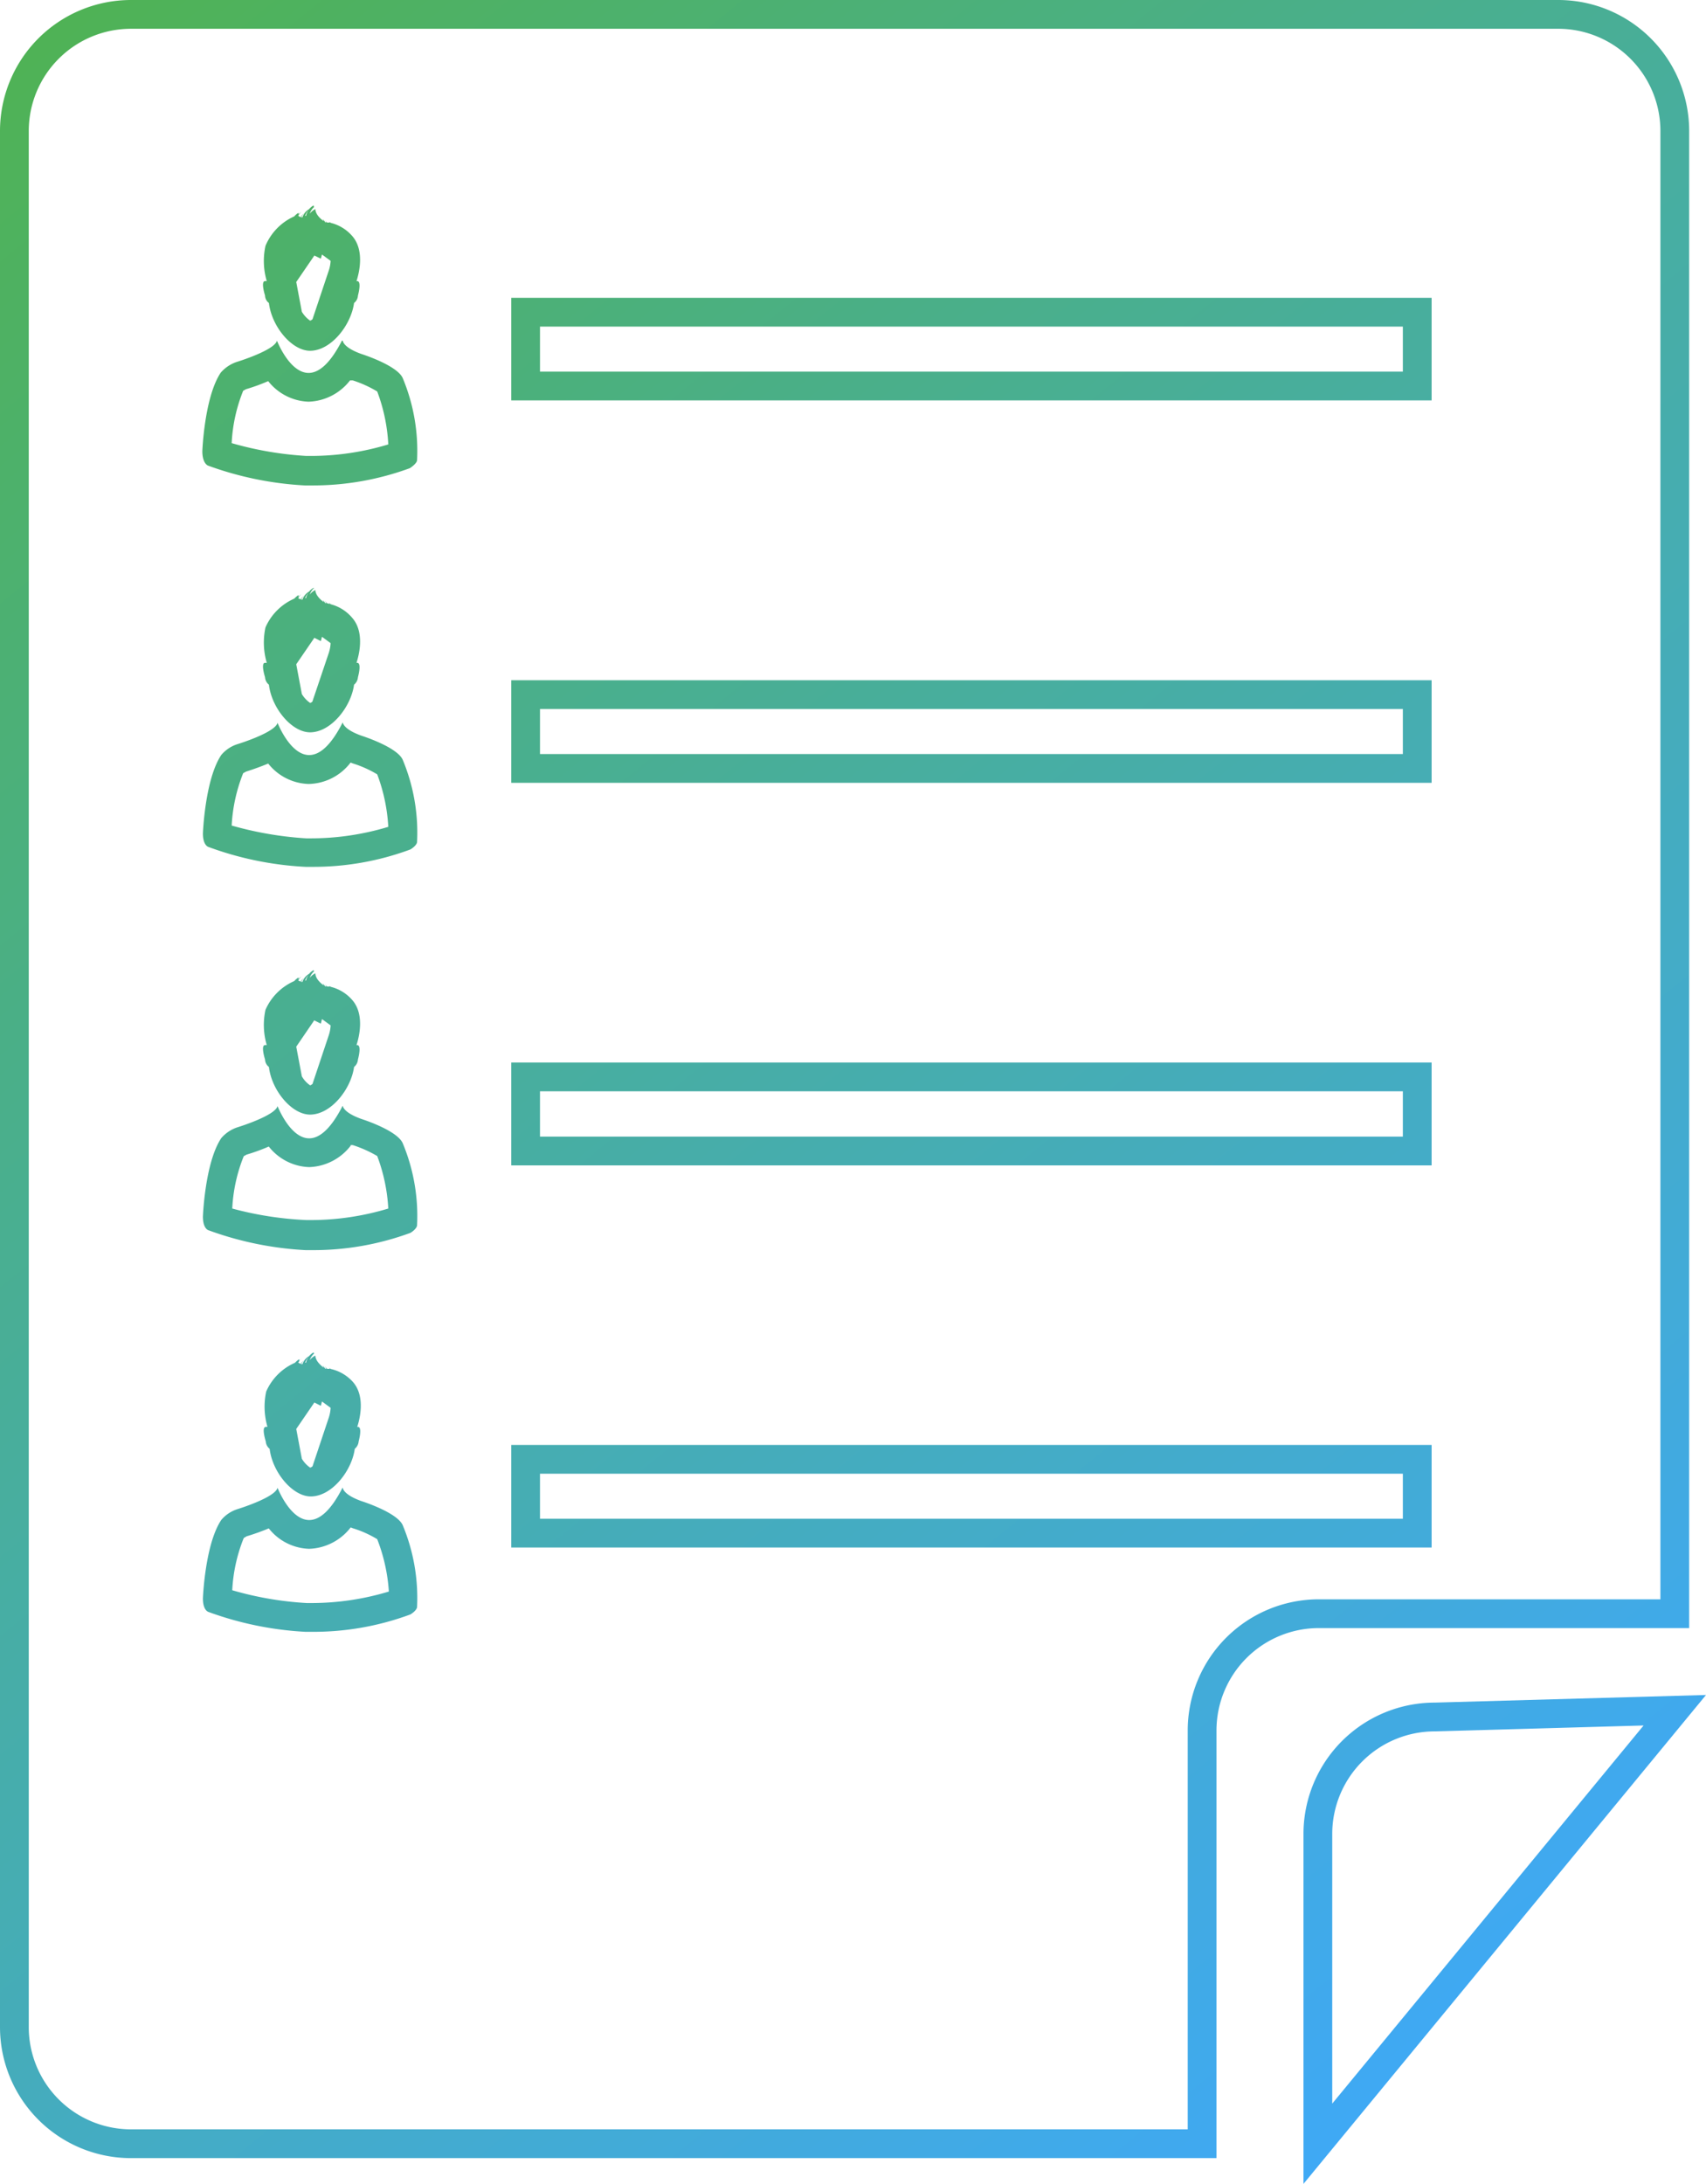 <svg xmlns="http://www.w3.org/2000/svg" xmlns:xlink="http://www.w3.org/1999/xlink" viewBox="0 0 118.63 151.79"><defs><style>.cls-1{fill:url(#名称未設定グラデーション_128);}.cls-2{fill:url(#名称未設定グラデーション_128-2);}.cls-3{fill:url(#名称未設定グラデーション_128-3);}.cls-4{fill:url(#名称未設定グラデーション_128-4);}.cls-5{fill:url(#名称未設定グラデーション_128-5);}.cls-6{fill:url(#名称未設定グラデーション_128-6);}.cls-7{fill:url(#名称未設定グラデーション_128-7);}.cls-8{fill:url(#名称未設定グラデーション_128-8);}.cls-9{fill:url(#名称未設定グラデーション_128-9);}.cls-10{fill:url(#名称未設定グラデーション_128-10);}.cls-11{fill:url(#名称未設定グラデーション_128-11);}.cls-12{fill:url(#名称未設定グラデーション_128-12);}.cls-13{fill:url(#名称未設定グラデーション_128-13);}.cls-14{fill:url(#名称未設定グラデーション_128-14);}</style><linearGradient id="名称未設定グラデーション_128" x1="-11.51" y1="-8.09" x2="107.16" y2="137.91" gradientUnits="userSpaceOnUse"><stop offset="0" stop-color="#51b345"/><stop offset="0.49" stop-color="#48ae9c"/><stop offset="1" stop-color="#3fa9f5"/></linearGradient><linearGradient id="名称未設定グラデーション_128-2" x1="-9.88" y1="-9.41" x2="108.79" y2="136.59" xlink:href="#名称未設定グラデーション_128"/><linearGradient id="名称未設定グラデーション_128-3" x1="-10.09" y1="-9.25" x2="108.58" y2="136.75" xlink:href="#名称未設定グラデーション_128"/><linearGradient id="名称未設定グラデーション_128-4" x1="-4.94" y1="-13.43" x2="113.73" y2="132.57" xlink:href="#名称未設定グラデーション_128"/><linearGradient id="名称未設定グラデーション_128-5" x1="20.25" y1="-33.9" x2="138.92" y2="112.1" xlink:href="#名称未設定グラデーション_128"/><linearGradient id="名称未設定グラデーション_128-6" x1="-23.09" y1="1.33" x2="95.57" y2="147.33" xlink:href="#名称未設定グラデーション_128"/><linearGradient id="名称未設定グラデーション_128-7" x1="-17.95" y1="-2.86" x2="100.72" y2="143.14" xlink:href="#名称未設定グラデーション_128"/><linearGradient id="名称未設定グラデーション_128-8" x1="7.24" y1="-23.33" x2="125.91" y2="122.67" xlink:href="#名称未設定グラデーション_128"/><linearGradient id="名称未設定グラデーション_128-9" x1="-36.1" y1="11.9" x2="82.57" y2="157.9" xlink:href="#名称未設定グラデーション_128"/><linearGradient id="名称未設定グラデーション_128-10" x1="-30.95" y1="7.71" x2="87.71" y2="153.71" xlink:href="#名称未設定グラデーション_128"/><linearGradient id="名称未設定グラデーション_128-11" x1="-5.76" y1="-12.76" x2="112.9" y2="133.24" xlink:href="#名称未設定グラデーション_128"/><linearGradient id="名称未設定グラデーション_128-12" x1="-49.11" y1="22.47" x2="69.56" y2="168.47" xlink:href="#名称未設定グラデーション_128"/><linearGradient id="名称未設定グラデーション_128-13" x1="-43.96" y1="18.29" x2="74.71" y2="164.29" xlink:href="#名称未設定グラデーション_128"/><linearGradient id="名称未設定グラデーション_128-14" x1="-18.77" y1="-2.19" x2="99.9" y2="143.81" xlink:href="#名称未設定グラデーション_128"/></defs><title>step_img03</title><g id="レイヤー_2" data-name="レイヤー 2"><g id="contents_06"><path class="cls-1" d="M90.64,151.79V127.46a9.13,9.13,0,0,1,9.12-9.12l18.87-.53Zm23.65-31.86-14.5.41a7.13,7.13,0,0,0-7.15,7.12v18.75Z"/><path class="cls-2" d="M84.59,150H9.11A9.11,9.11,0,0,1,0,140.9V9.09A9.11,9.11,0,0,1,9.11,0h99.24a9.11,9.11,0,0,1,9.11,9.09V113.16H91.7a7.12,7.12,0,0,0-7.11,7.11ZM9.11,2A7.11,7.11,0,0,0,2,9.09V140.9A7.11,7.11,0,0,0,9.11,148H82.59V120.27a9.12,9.12,0,0,1,9.11-9.11h23.76V9.09A7.11,7.11,0,0,0,108.35,2Z"/><path class="cls-3" d="M24.38,26.44l.15,0a8,8,0,0,1,1.7.77A12.12,12.12,0,0,1,27,30.89a18.62,18.62,0,0,1-5.38.8h-.32a23.78,23.78,0,0,1-5.19-.89,11.18,11.18,0,0,1,.8-3.64l.2-.11a13.21,13.21,0,0,0,1.54-.56,3.73,3.73,0,0,0,2.81,1.43,3.8,3.8,0,0,0,2.88-1.48m-.56-2.77c-.86,1.68-1.65,2.25-2.32,2.25-1.33,0-2.2-2.24-2.2-2.24-.18.68-2.81,1.48-2.81,1.48a2.53,2.53,0,0,0-1.1.74c-1.14,1.7-1.28,5.46-1.28,5.46,0,.86.39,1,.39,1a23.19,23.19,0,0,0,6.74,1.38h.42a19.53,19.53,0,0,0,6.88-1.2C29,32.21,29,32,29,32a13.1,13.1,0,0,0-1-5.73c-.41-.89-2.85-1.66-2.85-1.66-1.3-.46-1.31-.92-1.31-.92Z"/><path class="cls-4" d="M22.39,17.69l.6.44a2.47,2.47,0,0,1-.14.71l-1.12,3.35a.79.79,0,0,1-.16.1,2,2,0,0,1-.58-.62L20.6,19.6l1.26-1.84.45.22.08-.29m-.59-3.41a1.09,1.09,0,0,0-.31.26,1,1,0,0,0-.46.57l-.08,0a1.23,1.23,0,0,1,.17-.28,1.26,1.26,0,0,0-.21.27L20.74,15a1.28,1.28,0,0,1,.21-.28,1.69,1.69,0,0,0-.19.18s0-.11,0-.11-.13.06-.3.25a3.88,3.88,0,0,0-2,2.05,4.94,4.94,0,0,0,.09,2.45.3.3,0,0,0-.12,0c-.32,0,0,1,0,1a.67.67,0,0,0,.27.52c.19,1.63,1.59,3.32,2.86,3.32,1.46,0,2.85-1.78,3.06-3.32a.7.7,0,0,0,.27-.52s.28-1-.05-1h-.05c.14-.43.62-2.11-.31-3.15a2.9,2.9,0,0,0-1.48-.9l-.12-.09.06.07-.19,0-.19-.19a1.56,1.56,0,0,1,.14.17h-.08a1.81,1.81,0,0,0-.18-.23l.07.15c-.2-.14-.58-.47-.58-.84a1.15,1.15,0,0,0-.39.32,1.05,1.05,0,0,1,.3-.46Zm-.52.72-.06,0a1,1,0,0,1,.23-.38,1,1,0,0,0-.17.4Z"/><path class="cls-5" d="M97.55,22.7v3.13h-60V22.7h60m2-2h-64v7.13h64V20.7Z"/><path class="cls-6" d="M24.38,53l.15.06a7.91,7.91,0,0,1,1.7.76A12.2,12.2,0,0,1,27,57.47a18.62,18.62,0,0,1-5.38.8h-.32a24.41,24.41,0,0,1-5.19-.89,11.38,11.38,0,0,1,.8-3.64l.2-.11c.6-.19,1.11-.38,1.54-.56a3.72,3.72,0,0,0,2.81,1.42A3.76,3.76,0,0,0,24.38,53m-.56-2.77c-.86,1.69-1.65,2.25-2.32,2.25-1.33,0-2.2-2.24-2.2-2.24-.18.69-2.81,1.49-2.81,1.49a2.43,2.43,0,0,0-1.1.74c-1.14,1.69-1.28,5.46-1.28,5.46,0,.85.39.94.39.94a22.83,22.83,0,0,0,6.74,1.38h.42a19.39,19.39,0,0,0,6.88-1.21c.45-.28.46-.5.46-.5a13.12,13.12,0,0,0-1-5.74c-.41-.89-2.85-1.66-2.85-1.66-1.3-.46-1.31-.92-1.31-.92Z"/><path class="cls-7" d="M22.39,44.26l.6.44a2.6,2.6,0,0,1-.14.72l-1.13,3.35a.49.49,0,0,1-.15.09,2,2,0,0,1-.58-.62l-.39-2.07,1.26-1.84.45.23.08-.3m-.59-3.4a1.09,1.09,0,0,0-.31.26,1,1,0,0,0-.46.56l-.08,0a1.05,1.05,0,0,1,.17-.28,1.35,1.35,0,0,0-.21.26l-.17-.08a1.12,1.12,0,0,1,.21-.29,1.38,1.38,0,0,0-.19.19c0-.06,0-.12,0-.12s-.13.07-.3.25a3.88,3.88,0,0,0-2,2,5,5,0,0,0,.09,2.46l-.12,0c-.32,0,0,1,0,1a.72.72,0,0,0,.27.52c.19,1.63,1.59,3.31,2.86,3.31,1.46,0,2.85-1.77,3.06-3.31a.75.75,0,0,0,.27-.52s.28-1-.05-1h-.05c.14-.43.62-2.1-.31-3.14A2.9,2.9,0,0,0,23,42a.58.58,0,0,0-.12-.1.45.45,0,0,1,.06.08l-.19-.05-.19-.19.14.18-.08,0a1.74,1.74,0,0,0-.18-.22,1.15,1.15,0,0,1,.07.15c-.2-.15-.58-.48-.58-.84a1,1,0,0,0-.39.32,1.05,1.05,0,0,1,.3-.46Zm-.52.71-.06,0a1,1,0,0,1,.23-.37.87.87,0,0,0-.17.39Z"/><path class="cls-8" d="M97.55,49.28v3.13h-60V49.28h60m2-2h-64v7.13h64V47.28Z"/><path class="cls-9" d="M24.38,79.59l.15,0a8.44,8.44,0,0,1,1.7.76A12.2,12.2,0,0,1,27,84a18.62,18.62,0,0,1-5.38.8h-.32A23.78,23.78,0,0,1,16.15,84a11.18,11.18,0,0,1,.8-3.64l.2-.11a13.21,13.21,0,0,0,1.54-.56,3.73,3.73,0,0,0,2.81,1.43,3.8,3.8,0,0,0,2.88-1.48m-.56-2.77c-.86,1.68-1.65,2.25-2.32,2.25-1.33,0-2.2-2.24-2.2-2.24-.18.68-2.81,1.48-2.81,1.48a2.53,2.53,0,0,0-1.1.74c-1.14,1.69-1.28,5.46-1.28,5.46,0,.86.39.95.39.95a23.19,23.19,0,0,0,6.74,1.38h.42a19.53,19.53,0,0,0,6.88-1.2c.45-.28.46-.51.46-.51a13.1,13.1,0,0,0-1-5.73c-.41-.9-2.85-1.67-2.85-1.67-1.3-.46-1.31-.91-1.31-.91Z"/><path class="cls-10" d="M22.39,70.83l.6.44a2.54,2.54,0,0,1-.14.72l-1.12,3.35a.79.79,0,0,1-.16.1,1.9,1.9,0,0,1-.58-.63l-.39-2.06,1.25-1.83.46.23.08-.32m-.59-3.4a1.09,1.09,0,0,0-.31.26,1,1,0,0,0-.46.56l-.08,0a1.23,1.23,0,0,1,.17-.28,1.35,1.35,0,0,0-.21.26l-.17-.08a1.61,1.61,0,0,1,.21-.29,1.38,1.38,0,0,0-.19.19c0-.05,0-.11,0-.11s-.13.06-.3.25a3.88,3.88,0,0,0-2,2,4.94,4.94,0,0,0,.09,2.45.3.3,0,0,0-.12,0c-.32,0,0,1,0,1a.69.69,0,0,0,.27.52c.19,1.63,1.59,3.31,2.86,3.31,1.46,0,2.85-1.77,3.06-3.31a.73.73,0,0,0,.27-.52s.28-1-.05-1h-.05c.14-.43.62-2.11-.31-3.15a2.9,2.9,0,0,0-1.48-.9l-.12-.09a.23.23,0,0,1,.06.07l-.19,0-.19-.18a1.56,1.56,0,0,1,.14.17l-.08,0-.18-.22.07.15c-.2-.14-.58-.47-.58-.84a1,1,0,0,0-.39.32,1.05,1.05,0,0,1,.3-.46Zm-.52.72-.06,0a1,1,0,0,1,.23-.38,1,1,0,0,0-.17.4Z"/><path class="cls-11" d="M97.55,75.85V79h-60V75.85h60m2-2h-64V81h64V73.85Z"/><path class="cls-12" d="M24.38,106.16l.15.06a7.51,7.51,0,0,1,1.7.76,12.2,12.2,0,0,1,.81,3.64,18.62,18.62,0,0,1-5.38.8h-.32a23.18,23.18,0,0,1-5.19-.89,11.17,11.17,0,0,1,.8-3.63l.2-.12a15.52,15.52,0,0,0,1.54-.55,3.72,3.72,0,0,0,2.81,1.42,3.8,3.8,0,0,0,2.88-1.48m-.56-2.77c-.86,1.69-1.65,2.25-2.32,2.25-1.33,0-2.2-2.24-2.2-2.24-.18.69-2.81,1.49-2.81,1.49a2.43,2.43,0,0,0-1.1.74c-1.14,1.69-1.28,5.46-1.28,5.46,0,.85.39.94.39.94a23.19,23.19,0,0,0,6.74,1.38h.42a19.39,19.39,0,0,0,6.88-1.21c.45-.28.46-.5.46-.5A13.12,13.12,0,0,0,28,106c-.41-.89-2.85-1.66-2.85-1.66-1.3-.46-1.31-.92-1.31-.92Z"/><path class="cls-13" d="M22.39,97.41l.6.44a2.6,2.6,0,0,1-.14.72l-1.12,3.35a.68.68,0,0,1-.16.09,2,2,0,0,1-.58-.62l-.39-2.07,1.26-1.84.45.23.08-.3M21.8,94a1.09,1.09,0,0,0-.31.26,1,1,0,0,0-.46.56l-.08,0a1.05,1.05,0,0,1,.17-.28,1.35,1.35,0,0,0-.21.26l-.17-.09A1.28,1.28,0,0,1,21,94.4a1.38,1.38,0,0,0-.19.19c0-.06,0-.12,0-.12s-.13.07-.3.25a3.88,3.88,0,0,0-2,2,5,5,0,0,0,.09,2.46.19.19,0,0,0-.12,0c-.32,0,0,1,0,1a.72.72,0,0,0,.27.52c.19,1.62,1.59,3.31,2.86,3.31,1.46,0,2.85-1.77,3.06-3.31a.75.75,0,0,0,.27-.52s.28-1-.05-1h-.05c.14-.43.62-2.1-.31-3.14A2.94,2.94,0,0,0,23,95.15l-.12-.09a.45.45,0,0,1,.06.08l-.19,0c-.05-.06-.12-.12-.19-.19l.14.18-.08,0-.18-.23.07.16c-.2-.15-.58-.48-.58-.84a1,1,0,0,0-.39.32,1.05,1.05,0,0,1,.3-.46Zm-.52.71-.06,0a1,1,0,0,1,.23-.37.87.87,0,0,0-.17.39Z"/><path class="cls-14" d="M97.55,102.43v3.13h-60v-3.13h60m2-2h-64v7.13h64v-7.13Z"/></g></g></svg>